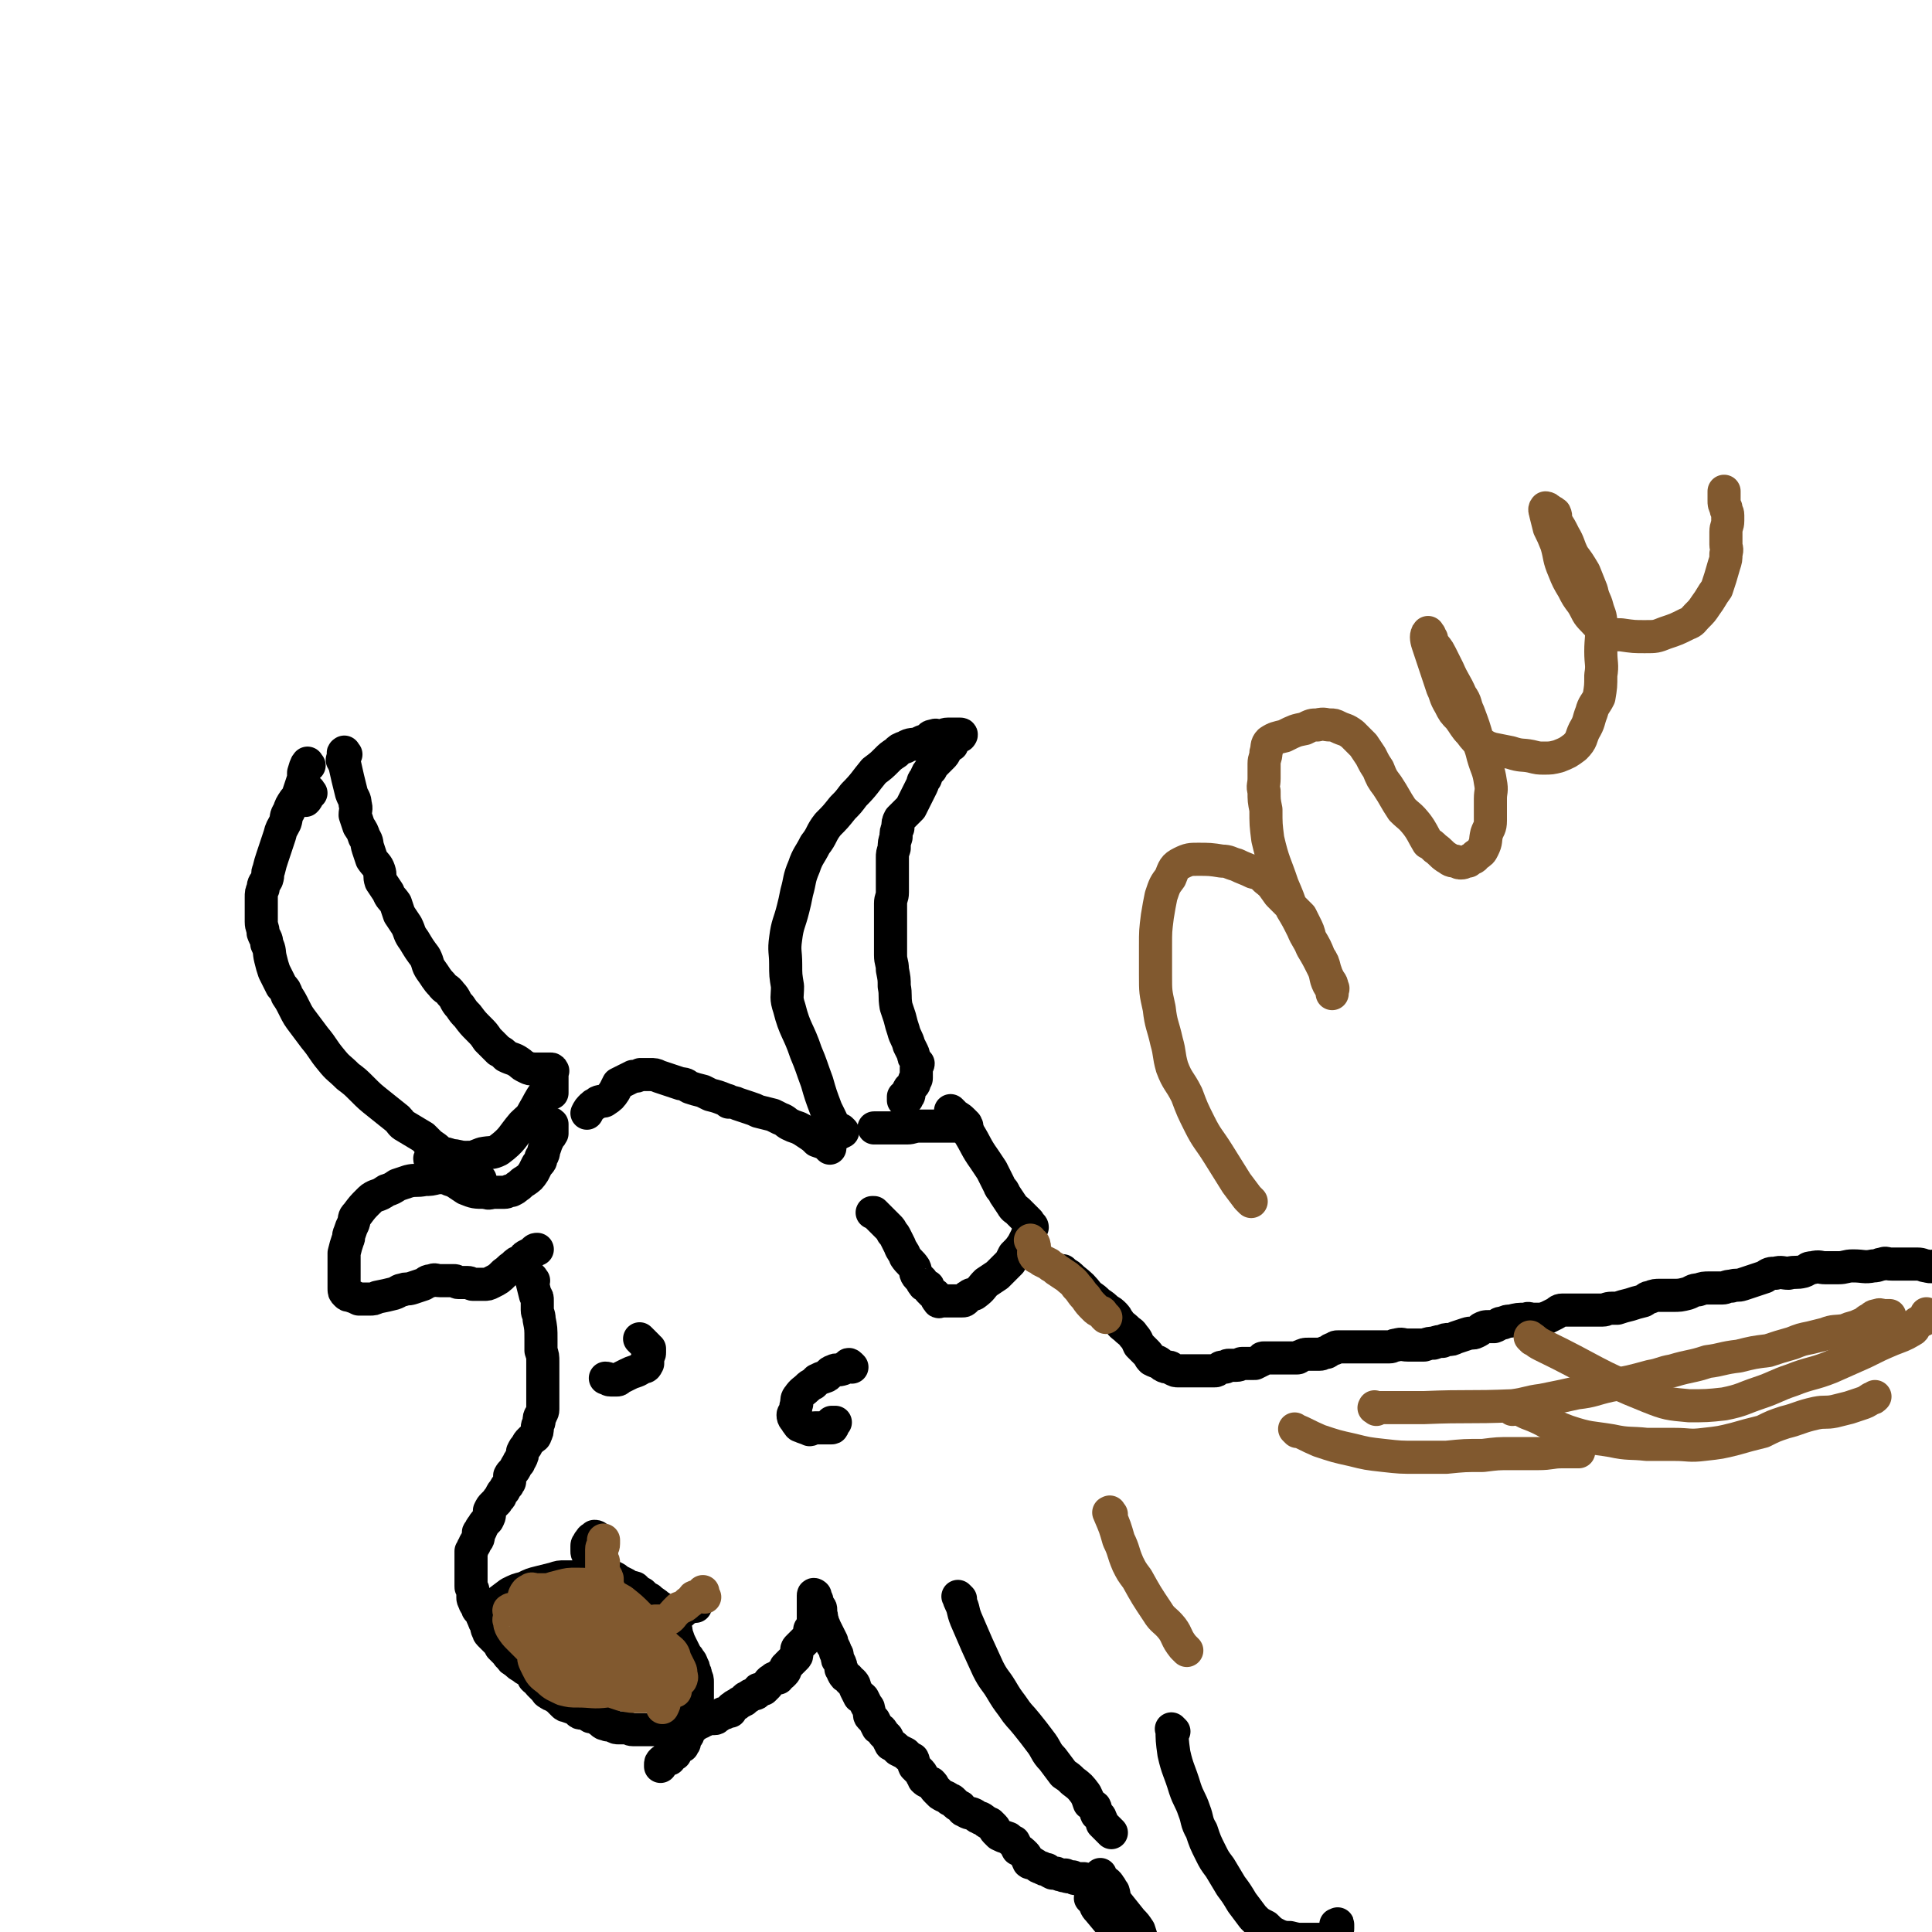 <svg viewBox='0 0 1050 1050' version='1.1' xmlns='http://www.w3.org/2000/svg' xmlns:xlink='http://www.w3.org/1999/xlink'><g fill='none' stroke='#000000' stroke-width='18' stroke-linecap='round' stroke-linejoin='round'><path d='M187,414c-1,-1 -1,-1 -1,-1 '/><path d='M168,416c-1,-1 -1,-2 -1,-1 -1,1 -1,2 -2,5 0,3 0,3 -1,6 -1,3 -1,3 -2,6 -1,2 -1,2 -2,3 -2,3 -2,3 -3,6 -2,3 -1,3 -2,6 -2,4 -2,3 -3,7 -1,3 -1,3 -2,6 -1,3 -1,3 -2,6 -1,3 -1,3 -2,7 -1,2 0,2 -1,5 -1,2 -2,2 -2,5 -1,2 -1,2 -1,5 0,2 0,2 0,5 0,4 0,4 0,8 0,3 1,3 1,6 1,3 2,3 2,6 2,4 1,4 2,8 1,4 1,4 2,7 2,4 2,4 4,8 2,2 2,2 3,5 2,3 2,3 4,7 2,4 2,4 5,8 3,4 3,4 6,8 5,6 4,6 9,12 4,5 4,4 9,9 4,3 4,3 8,7 4,4 4,4 9,8 5,4 5,4 10,8 2,2 2,3 4,4 5,3 5,3 10,6 1,1 1,1 3,3 2,2 3,2 5,4 1,1 1,1 2,2 2,2 2,2 5,4 '/><path d='M188,410c-1,-1 -1,-2 -1,-1 -1,0 0,1 0,2 0,2 0,2 0,3 2,9 2,9 4,17 1,3 2,3 2,6 1,3 0,3 0,6 1,3 1,3 2,6 2,3 2,3 3,6 2,3 1,3 2,6 1,3 1,3 2,6 2,3 3,3 4,6 1,3 0,3 1,6 2,3 2,3 4,6 1,3 2,3 4,6 1,3 1,3 2,6 2,3 2,3 4,6 2,4 1,4 4,8 3,5 3,5 6,9 2,4 1,4 3,7 3,4 3,5 6,8 2,3 3,2 5,5 3,3 2,4 5,7 2,3 2,3 4,5 3,4 3,4 6,7 3,3 3,3 5,6 3,3 3,3 6,6 2,1 2,1 4,3 4,2 4,1 8,4 1,1 1,1 3,2 2,1 2,1 5,1 1,0 1,0 2,0 1,0 1,0 2,0 1,0 1,0 2,0 1,0 1,0 2,0 1,0 1,0 1,1 1,0 0,0 0,1 0,0 0,1 0,1 0,1 0,1 0,2 0,1 0,1 0,1 0,1 0,1 0,2 0,1 0,1 0,2 0,1 0,1 0,2 0,1 0,1 0,1 '/><path d='M458,615c-1,-1 -1,-1 -1,-1 '/><path d='M456,616c-1,-1 -1,-1 -1,-1 -1,-1 -1,-1 -1,-1 -2,-5 -2,-5 -5,-11 -3,-8 -3,-8 -5,-15 -3,-8 -3,-9 -6,-16 -4,-12 -6,-12 -9,-24 -2,-6 -1,-6 -1,-12 -1,-6 -1,-6 -1,-12 0,-7 -1,-7 0,-14 1,-8 2,-8 4,-16 1,-4 1,-4 2,-9 2,-7 1,-7 4,-14 2,-6 3,-6 6,-12 4,-5 3,-6 7,-11 4,-4 4,-4 8,-9 3,-3 3,-3 6,-7 6,-6 6,-7 11,-13 4,-3 4,-3 7,-6 2,-2 2,-2 5,-4 2,-2 2,-2 5,-3 3,-2 4,-1 7,-2 2,-1 2,-1 5,-2 2,-1 1,-2 3,-2 2,-1 2,0 4,0 2,0 2,-1 4,-1 1,0 1,0 2,0 1,0 1,0 2,0 1,0 1,0 2,0 0,0 1,0 1,0 1,0 0,1 0,1 0,0 -1,0 -1,0 -2,1 -2,2 -3,3 -1,1 0,2 -1,2 -1,1 -1,0 -2,1 -1,1 -1,1 -1,2 -1,2 -1,2 -2,3 -2,2 -2,2 -3,3 -2,2 -2,2 -3,4 -2,2 -2,2 -3,5 -2,2 -1,2 -2,4 -1,2 -1,2 -2,4 -1,2 -1,2 -2,4 -1,2 -1,2 -2,4 -1,1 -1,1 -2,2 -2,2 -2,2 -4,4 -1,2 -1,2 -1,5 -1,2 -1,2 -1,5 -1,3 -1,3 -1,6 -1,3 -1,3 -1,5 0,4 0,4 0,7 0,3 0,3 0,6 0,3 0,3 0,6 0,3 -1,3 -1,6 0,3 0,4 0,7 0,3 0,3 0,6 0,3 0,3 0,5 0,5 0,5 0,10 0,4 1,4 1,8 1,5 1,5 1,9 1,5 0,5 1,11 1,3 1,3 2,6 1,4 1,4 2,7 1,4 2,4 3,8 1,2 1,2 2,4 1,2 0,2 1,3 1,2 1,2 2,3 0,1 -1,1 -1,2 0,1 0,1 0,2 0,1 0,1 0,2 0,1 0,1 0,2 0,0 0,0 0,0 0,1 -1,1 -1,1 0,1 0,1 0,1 0,1 0,1 -1,2 -1,2 -2,1 -2,2 -1,1 0,1 0,2 0,0 0,0 0,0 0,1 0,1 0,1 0,1 -1,0 -1,1 0,0 0,0 0,1 0,0 0,-1 -1,-1 0,0 -1,0 -1,0 0,0 0,1 0,2 0,0 0,0 0,0 '/><path d='M261,641c-1,-1 -1,-1 -1,-1 -2,-1 -3,0 -5,0 -4,0 -4,0 -9,0 -4,0 -4,0 -8,0 -4,1 -4,1 -7,1 -5,1 -5,0 -9,1 -3,1 -3,1 -6,2 -3,2 -3,2 -6,3 -3,2 -3,2 -6,3 -2,1 -2,1 -4,3 -3,3 -3,3 -6,7 -2,2 -1,2 -2,5 -1,2 -1,2 -2,5 -1,2 0,2 -1,4 -1,3 -1,3 -2,7 0,2 0,2 0,4 0,3 0,3 0,6 0,1 0,1 0,3 0,2 0,2 0,4 0,1 0,1 0,2 0,2 0,2 1,3 1,1 1,1 2,1 3,1 3,1 5,2 3,0 3,0 6,0 2,0 2,0 4,-1 5,-1 5,-1 9,-2 3,-1 3,-2 5,-2 2,-1 2,0 5,-1 3,-1 3,-1 6,-2 2,-1 2,-2 5,-2 1,-1 2,0 4,0 2,0 2,0 5,0 2,0 2,0 3,0 1,0 1,1 2,1 1,0 1,0 2,0 2,0 2,0 3,0 2,0 2,1 3,1 2,0 2,0 4,0 1,0 1,0 2,0 2,0 2,0 4,-1 4,-2 4,-2 7,-5 3,-2 2,-2 5,-4 2,-2 2,-2 5,-3 1,-2 1,-2 3,-3 2,-1 2,-1 3,-2 1,-1 1,-1 2,-1 '/><path d='M524,612c-1,-1 -2,-2 -1,-1 0,0 0,0 1,1 1,1 1,1 2,3 5,8 4,8 9,15 2,3 2,3 4,6 2,4 2,4 4,8 1,3 2,2 3,5 2,3 2,3 4,6 1,2 2,2 3,3 1,1 1,1 2,2 2,2 2,2 4,4 0,1 0,1 1,2 0,0 1,0 1,1 -1,2 -1,2 -1,3 -1,1 -2,1 -2,2 -1,2 -1,2 -2,4 -2,3 -2,3 -5,6 -1,2 -1,2 -2,4 -3,3 -3,3 -7,7 -3,2 -3,2 -6,4 -3,3 -2,3 -6,6 -1,1 -2,0 -3,1 -2,1 -1,1 -2,2 -1,1 -1,1 -2,1 -1,0 -1,0 -2,0 -1,0 -1,0 -2,0 -1,0 -1,0 -2,0 -1,0 -1,0 -2,0 -1,0 -1,0 -2,0 -1,0 -1,0 -1,0 -1,0 -2,1 -2,0 -1,-1 -1,-1 -1,-2 -1,-2 -1,-1 -2,-2 -1,-1 -1,-1 -2,-2 -1,-1 0,-2 -1,-2 -1,-1 -2,0 -2,-1 -1,-1 -1,-1 -1,-2 -1,-1 -1,-1 -2,-2 -2,-2 -1,-3 -2,-5 -2,-3 -3,-3 -5,-6 -1,-3 -2,-3 -3,-6 -1,-2 -1,-2 -2,-4 -1,-2 -1,-2 -2,-3 -1,-2 -1,-2 -2,-3 -1,-1 -1,-1 -2,-2 -1,-1 -1,-1 -2,-2 -1,-1 -1,-1 -2,-2 -1,-1 -1,-1 -2,-2 -1,0 -1,0 -1,0 '/><path d='M451,624c-1,-1 -1,-1 -1,-1 -1,-1 -1,-1 -1,-1 -2,-1 -2,-1 -5,-2 -2,-2 -2,-2 -5,-4 -3,-2 -3,-2 -5,-3 -3,-1 -3,-1 -5,-2 -2,-1 -2,-2 -5,-3 -2,-1 -2,-1 -4,-2 -4,-1 -4,-1 -8,-2 -2,-1 -2,-1 -5,-2 -3,-1 -3,-1 -6,-2 -2,-1 -3,-1 -5,-1 -1,-1 0,-1 -1,-1 -5,-2 -5,-2 -9,-3 -2,-1 -2,-1 -4,-2 -4,-1 -4,-1 -7,-2 -2,-1 -2,-2 -5,-2 -3,-1 -3,-1 -6,-2 -3,-1 -3,-1 -6,-2 -2,-1 -2,-1 -5,-1 -3,0 -3,0 -5,0 -2,1 -2,1 -4,1 -2,1 -2,1 -4,2 -2,1 -2,1 -4,2 -1,2 -1,2 -2,4 -2,3 -2,3 -5,5 -1,1 -2,0 -4,1 -1,1 -2,1 -3,2 -2,2 -2,2 -3,4 '/><path d='M290,696c-1,-1 -1,-2 -1,-1 -1,0 0,0 0,1 1,4 1,4 2,8 1,1 1,1 1,3 0,2 0,2 0,5 0,2 1,2 1,5 1,5 1,5 1,11 0,3 0,3 0,6 1,3 1,3 1,6 0,4 0,4 0,7 0,3 0,3 0,7 0,1 0,1 0,3 0,4 0,4 0,7 0,1 0,1 0,2 0,2 -1,2 -1,3 -1,1 -1,2 -1,3 0,2 -1,2 -1,4 0,2 0,2 -1,4 0,1 -1,1 -2,2 0,0 0,0 -1,1 -1,1 -1,1 -2,3 -1,1 -1,1 -2,3 0,2 0,2 -1,4 -1,1 -1,1 -1,2 -1,1 -1,1 -2,3 -1,2 -2,2 -3,4 0,1 0,2 0,3 0,1 -1,1 -1,2 -1,1 -1,1 -2,3 -1,1 -1,1 -2,3 0,1 -1,1 -2,3 -1,1 -1,1 -2,2 -1,1 -1,1 -2,3 0,0 0,1 0,2 0,1 0,1 -1,3 -1,1 -1,1 -1,1 -1,1 -1,1 -2,3 -1,0 0,1 -1,2 0,1 -1,0 -1,1 0,1 0,2 0,2 0,2 -1,2 -2,4 0,1 0,0 -1,2 0,0 0,1 -1,2 0,1 0,0 0,1 0,2 0,2 0,4 0,1 0,1 0,3 0,1 0,1 0,1 0,1 0,1 0,2 0,1 0,1 0,2 0,2 0,2 0,3 0,2 0,2 0,3 0,1 0,1 1,2 0,2 0,2 0,4 0,1 0,1 1,3 0,1 1,1 1,2 1,1 0,1 1,2 1,1 1,1 2,2 0,1 0,2 1,3 0,1 0,1 1,2 1,2 0,2 1,4 1,1 0,1 1,2 1,1 1,1 2,2 1,1 1,1 2,2 1,1 1,1 2,3 0,0 0,0 1,1 1,1 1,1 2,2 1,1 1,2 2,2 1,2 1,2 3,3 2,2 2,2 4,3 2,2 2,1 3,2 2,1 2,1 2,2 1,1 1,1 1,2 1,1 1,1 2,1 1,1 0,1 1,2 1,1 1,1 1,1 1,1 1,1 2,2 1,1 1,2 2,2 1,1 1,1 2,1 1,1 1,1 2,1 1,1 1,1 2,2 1,1 1,1 2,2 1,1 1,1 2,1 2,1 2,1 4,1 1,1 1,1 2,2 1,1 1,1 2,1 1,0 1,0 2,0 2,1 1,1 3,2 1,0 1,0 2,0 1,1 1,1 3,2 2,2 2,2 4,2 0,1 1,0 1,0 1,0 1,1 2,1 2,1 2,1 3,1 2,0 2,0 4,0 2,0 2,1 4,1 2,0 2,0 3,0 1,0 1,0 2,0 2,0 2,0 3,0 1,0 1,0 3,0 1,0 1,0 2,0 2,0 2,0 3,0 1,0 2,0 2,0 2,0 1,-1 2,-1 1,-1 1,0 2,0 1,0 1,0 2,0 1,0 1,-1 3,-1 0,0 0,0 1,0 1,0 1,-1 2,-1 1,-1 1,0 2,0 1,0 1,0 2,0 2,0 2,-1 3,-1 1,-1 1,-1 2,-1 0,-1 0,-1 1,-1 1,0 1,0 2,0 1,0 2,0 2,0 2,0 1,-1 2,-1 2,-1 2,-2 4,-2 1,-1 2,-1 3,-1 1,-1 0,-2 1,-2 2,-2 2,-1 3,-2 1,-1 2,-1 3,-2 1,0 0,0 1,-1 1,-1 1,0 2,-1 1,-1 1,-1 2,-1 1,-1 2,0 2,-1 1,0 1,-1 1,-1 0,-1 0,-1 1,-1 1,0 1,0 2,0 0,0 0,0 0,0 1,-1 1,-1 2,-2 1,-1 1,-2 1,-2 1,-1 1,-1 2,-1 1,-1 0,-1 1,-1 1,-1 1,0 2,0 1,-1 0,-1 1,-2 0,0 0,0 1,0 1,-1 1,-1 1,-1 1,-1 1,-2 1,-3 0,0 1,0 1,-1 1,-1 1,-1 2,-2 1,-1 1,-1 2,-2 1,-1 1,-1 1,-2 0,-1 0,-1 0,-2 0,-1 0,-1 1,-2 1,-1 1,-1 1,-1 1,-1 1,-1 2,-2 1,-1 1,-1 2,-2 1,-1 1,-1 1,-2 0,-1 0,-1 0,-2 0,-1 1,-1 1,-2 1,-1 1,-1 1,-2 0,-1 0,-1 0,-2 0,-1 0,-1 0,-2 0,-1 0,-1 0,-2 0,-1 0,-1 0,-2 0,-1 0,-1 0,-1 0,-1 0,-1 0,-1 0,-1 0,-1 0,-1 0,-1 0,-1 0,-1 0,-1 0,-1 0,-1 0,-1 0,-1 0,-1 0,-1 0,-1 0,-1 0,-1 1,0 1,0 0,0 0,1 0,1 0,1 1,1 1,2 0,1 0,1 0,2 0,0 1,0 1,1 1,1 1,1 1,2 0,1 0,1 0,2 1,2 0,2 1,4 0,2 1,2 1,3 1,2 1,2 2,4 1,2 1,2 2,4 0,2 0,2 1,3 1,2 1,2 1,3 1,1 1,1 1,2 0,2 0,2 1,3 1,2 1,2 1,4 1,1 1,1 1,2 1,2 1,2 3,3 1,2 1,1 2,2 2,2 1,2 2,4 1,2 1,2 2,4 1,0 1,0 2,1 1,2 1,2 2,4 1,1 1,1 1,2 1,2 0,3 1,4 1,1 1,1 2,2 1,2 1,2 2,4 2,1 2,1 3,3 1,1 1,1 2,2 1,2 1,2 2,4 2,1 2,1 4,3 2,1 2,1 4,2 2,2 2,2 4,3 1,2 0,2 1,4 1,1 1,1 2,2 2,2 2,2 2,3 1,1 1,2 1,2 2,2 2,1 4,2 2,2 1,2 3,4 1,1 1,1 2,2 3,2 3,1 5,3 1,0 1,0 2,1 2,2 2,2 4,3 1,1 1,2 2,2 3,2 3,1 5,2 2,1 2,2 4,2 0,1 0,0 0,0 2,1 2,2 3,2 1,1 1,1 2,1 1,1 1,1 2,2 1,1 0,1 1,2 1,1 1,1 2,2 2,1 2,1 5,2 1,1 1,1 3,2 1,2 1,2 2,4 2,1 2,1 4,3 1,1 1,2 2,4 1,1 2,0 3,1 2,1 2,2 4,2 1,1 1,1 3,1 1,1 1,1 3,2 1,0 1,0 2,0 2,1 2,1 4,1 0,1 0,0 1,0 1,1 1,1 2,1 1,0 1,0 2,0 1,1 1,1 2,1 1,0 2,0 2,0 1,0 1,0 2,0 1,1 1,1 2,1 0,0 0,0 0,0 '/><path d='M579,692c-1,-1 -2,-2 -1,-1 0,0 0,0 1,1 2,1 2,1 4,3 5,4 5,4 9,9 3,2 3,2 5,4 3,2 3,2 5,4 2,1 2,1 4,3 1,1 1,2 2,3 2,3 2,2 5,5 1,1 2,1 3,3 2,2 2,3 3,5 1,1 1,1 2,2 1,1 1,1 2,2 2,2 1,2 3,4 2,1 2,1 3,1 2,1 2,2 3,2 1,1 2,1 3,1 1,0 1,0 2,1 2,1 2,1 3,1 1,0 1,0 2,0 1,0 1,0 2,0 1,0 1,0 2,0 2,0 2,0 4,0 1,0 1,0 2,0 2,0 2,0 3,0 1,0 1,0 2,0 2,0 2,0 3,0 1,0 1,0 2,-1 1,0 1,-1 2,-1 1,0 1,0 2,0 1,-1 1,-1 2,-1 1,0 1,0 2,0 1,0 1,0 2,0 2,0 2,-1 3,-1 1,0 1,0 2,0 1,0 1,0 2,0 2,0 2,0 3,0 2,-1 2,-1 4,-2 0,-1 0,-1 1,-1 1,0 1,0 2,0 2,0 2,0 3,0 1,0 1,0 2,0 1,0 1,0 2,0 1,0 1,0 2,0 1,0 1,0 3,0 1,0 1,0 1,0 2,0 2,0 3,0 1,0 1,-1 2,-1 2,-1 2,-1 4,-1 2,0 2,0 4,0 1,0 1,0 2,0 2,0 2,-1 4,-1 2,-1 2,-2 4,-2 1,-1 1,-1 2,-1 1,0 1,0 2,0 2,0 2,0 3,0 2,0 2,0 4,0 2,0 2,0 4,0 1,0 1,0 2,0 2,0 2,0 3,0 3,0 3,0 5,0 2,0 2,0 5,0 2,0 2,-1 4,-1 3,-1 3,0 6,0 3,0 3,0 6,0 2,0 2,0 3,0 3,-1 3,-1 5,-1 3,-1 3,-1 5,-1 1,-1 2,-1 3,-1 2,0 2,0 4,-1 3,-1 3,-1 6,-2 3,-1 3,0 5,-1 2,-1 2,-1 3,-2 2,-1 2,-1 4,-1 1,0 1,0 3,0 3,-1 2,-2 5,-2 2,-1 2,-1 4,-1 4,-1 4,-1 8,-1 2,-1 2,0 4,0 1,0 1,0 3,0 2,0 2,0 5,-1 2,-1 2,-1 4,-2 2,-1 2,-2 4,-2 2,0 2,0 4,0 2,0 2,0 4,0 3,0 3,0 6,0 2,0 2,0 4,0 2,0 2,0 4,0 2,0 2,-1 5,-1 1,0 1,0 3,0 3,-1 3,-1 7,-2 3,-1 3,-1 7,-2 2,-1 2,-2 4,-2 2,-1 3,-1 5,-1 3,0 3,0 7,0 4,0 4,0 8,-1 3,-1 3,-2 6,-2 3,-1 3,-1 6,-1 3,0 3,0 7,0 2,0 2,-1 5,-1 3,-1 3,0 6,-1 3,-1 3,-1 6,-2 3,-1 3,-1 6,-2 3,-2 3,-2 6,-2 3,-1 4,0 7,0 4,-1 4,0 8,-1 3,-1 2,-2 5,-2 4,-1 4,0 7,0 4,0 4,0 7,0 4,0 4,-1 8,-1 6,0 6,1 11,0 3,0 3,-1 5,-1 2,-1 2,0 5,0 3,0 3,0 7,0 4,0 4,0 7,0 3,0 3,1 5,1 3,1 3,0 5,0 3,0 3,1 5,1 3,0 3,0 6,1 2,0 3,0 3,1 '/><path d='M349,729c-1,-1 -2,-2 -1,-1 0,0 1,1 2,2 1,1 1,1 2,2 0,1 1,1 1,1 0,1 0,1 0,2 0,1 0,1 -1,2 0,1 0,1 0,2 0,1 0,2 0,2 -1,2 -1,2 -3,2 -1,1 -1,1 -3,2 -3,1 -3,1 -5,2 -2,1 -2,1 -4,2 -1,1 -1,1 -2,1 -2,0 -2,0 -3,0 -2,0 -1,-1 -3,-1 0,0 0,0 0,0 '/><path d='M463,743c-1,-1 -1,-1 -1,-1 -1,-1 -1,0 -1,0 -2,1 -1,1 -3,2 -3,1 -3,0 -5,1 -3,1 -2,2 -4,3 -3,1 -3,1 -5,2 -1,1 -1,1 -2,2 -2,1 -2,1 -3,2 -2,2 -3,2 -5,5 -1,1 -1,2 -1,4 -1,2 0,2 -1,4 0,1 -1,1 -1,2 0,2 1,2 2,4 1,1 1,2 2,2 2,1 3,1 5,2 1,0 1,-1 3,-1 0,0 0,0 0,0 1,0 1,0 2,0 1,0 1,0 2,0 1,0 1,0 1,0 1,0 1,0 2,0 1,0 2,0 2,0 1,0 0,-1 0,-1 0,-1 0,-2 0,-2 1,0 1,0 2,0 0,0 0,0 0,0 '/><path d='M322,846c-1,-1 -1,-1 -1,-1 -1,-1 -1,0 -1,0 -1,-1 -1,-1 -1,-2 0,-1 0,-1 0,-3 0,-1 1,-1 1,-2 1,-1 1,-2 2,-2 1,-1 1,-1 1,-1 1,0 1,0 2,1 0,0 0,0 0,0 '/><path d='M378,873c-1,-1 -1,-1 -1,-1 -1,-1 -1,0 -1,0 -2,2 -2,2 -4,3 -2,2 -2,2 -4,3 -1,0 -1,0 -1,0 -1,0 -1,0 -1,0 -1,0 -1,0 -1,0 0,0 0,0 -1,0 '/><path d='M263,877c-1,-1 -2,-1 -1,-1 0,-1 1,-1 3,-1 2,-2 2,-2 4,-3 4,-3 4,-3 8,-6 4,-2 4,-2 8,-3 4,-2 4,-2 8,-3 4,-1 4,-1 8,-2 3,-1 3,-1 6,-1 2,0 2,0 5,0 4,0 4,-1 8,-1 3,0 3,0 6,0 3,0 3,0 7,1 2,1 2,1 3,2 2,1 2,1 4,2 2,2 2,1 5,2 2,2 2,2 4,3 2,2 2,2 4,3 2,2 3,2 5,4 2,1 2,1 3,3 1,1 1,1 2,2 1,2 1,2 2,4 1,1 1,1 2,3 1,2 0,2 1,4 1,3 1,3 2,5 1,2 1,2 2,4 1,2 1,2 2,3 1,2 2,2 2,4 1,1 1,1 1,3 1,1 1,1 1,3 1,1 1,2 1,3 0,2 0,2 0,3 0,3 0,3 0,5 0,1 0,1 0,1 -1,2 -1,2 -1,4 -1,2 0,2 -1,4 0,1 -1,1 -1,2 0,1 0,1 0,3 0,0 0,0 0,1 0,1 0,2 0,2 0,1 -1,1 -1,1 -1,1 -1,1 -1,2 0,1 0,1 -1,2 0,1 -1,0 -1,1 -1,1 0,1 0,2 0,1 -1,1 -1,2 -1,0 -1,0 -2,0 -1,0 -2,0 -2,0 -1,1 0,1 0,2 0,1 0,2 0,2 0,1 -1,0 -1,0 -1,0 -1,0 -1,0 -1,0 -1,0 -1,0 -1,0 0,0 0,1 0,1 0,1 0,2 0,0 0,0 0,0 0,0 0,0 -1,0 0,0 -1,0 -1,0 -1,0 0,1 -1,1 0,0 -1,0 -1,0 -1,1 -1,1 -1,2 0,1 0,1 0,1 '/><path d='M594,1033c-1,-1 -2,-2 -1,-1 0,0 0,0 1,1 2,3 1,3 3,5 5,6 5,6 10,12 1,2 1,2 2,4 1,2 1,2 2,4 1,2 1,2 2,4 1,2 1,2 2,4 1,1 1,1 2,1 0,1 0,2 0,2 1,0 1,-1 2,-2 1,-1 2,-1 2,-2 1,-1 0,-2 0,-3 0,-3 0,-3 0,-6 -1,-4 -1,-4 -2,-7 -2,-3 -2,-3 -4,-5 -4,-5 -4,-5 -8,-10 -2,-3 -1,-3 -2,-6 -1,-1 -1,-2 -2,-3 -1,-2 -2,-2 -3,-3 -1,-1 -2,-1 -2,-2 0,-1 0,-2 0,-1 0,0 0,0 0,1 1,3 1,3 2,6 1,2 2,2 3,4 2,5 2,5 4,10 2,3 2,3 3,5 1,3 1,3 3,6 1,3 1,3 2,6 1,1 1,1 1,2 1,1 0,2 1,2 1,2 1,2 2,2 1,1 1,1 1,1 1,0 1,1 1,1 1,1 1,1 1,1 '/><path d='M297,595c-1,-1 -1,-2 -1,-1 -3,4 -3,5 -6,10 -2,4 -3,4 -6,7 -6,7 -5,8 -13,14 -4,2 -4,1 -9,2 -5,2 -5,2 -9,2 -4,0 -4,-1 -8,-1 -2,-1 -2,-1 -5,-1 -1,0 -2,0 -3,0 -2,0 -2,0 -2,0 -1,1 -1,1 -1,2 -1,1 0,1 0,2 2,2 2,2 3,3 3,3 3,4 6,6 2,2 2,1 4,2 3,2 3,2 6,4 5,2 5,2 11,2 2,1 2,0 5,0 2,0 2,0 5,0 2,0 2,-1 4,-1 2,-1 2,-1 3,-2 2,-1 2,-2 4,-3 3,-2 3,-2 5,-5 1,-2 1,-2 2,-4 2,-2 2,-2 2,-4 2,-2 1,-3 2,-5 1,-3 1,-3 2,-5 1,-2 1,-1 2,-3 0,-1 0,-1 0,-2 0,-1 0,-1 0,-2 0,-1 0,-1 0,-1 -1,-1 -1,0 -2,0 '/><path d='M169,431c-1,-1 -1,-2 -1,-1 -1,0 -1,1 -1,2 0,2 0,2 -1,3 '/><path d='M518,605c-1,-1 -2,-2 -1,-1 0,0 0,1 2,2 1,1 2,1 4,3 1,1 1,1 2,2 0,1 1,1 0,1 -1,0 -1,0 -3,0 -2,0 -2,0 -4,0 -3,0 -3,0 -5,0 -4,0 -4,0 -7,0 -3,0 -3,0 -6,0 -4,0 -4,1 -7,1 -3,0 -3,0 -5,0 -2,0 -2,0 -4,0 -2,0 -2,0 -5,0 -1,0 -1,0 -2,0 -1,0 -1,0 -2,0 '/><path d='M522,869c-1,-1 -2,-2 -1,-1 0,0 0,1 1,3 2,4 1,4 3,9 6,14 6,14 12,27 3,6 4,6 7,11 3,5 3,5 6,9 4,6 4,5 8,10 4,5 4,5 7,9 4,5 3,6 7,10 3,4 3,4 6,8 3,2 3,2 5,4 4,3 4,3 7,7 1,2 1,2 2,5 1,1 2,1 3,2 1,2 0,2 1,4 1,1 2,1 2,2 1,2 1,2 1,3 1,1 1,1 2,2 0,0 0,0 0,0 1,1 1,1 1,1 1,1 1,1 2,2 '/><path d='M638,941c-1,-1 -2,-2 -1,-1 0,5 0,6 1,13 2,9 3,9 6,19 2,6 3,6 5,12 2,5 1,6 4,11 2,6 2,6 5,12 2,4 2,4 5,8 3,5 3,5 6,10 3,4 3,4 6,9 3,4 3,4 6,8 3,3 3,3 7,5 3,3 3,3 7,5 3,1 3,1 6,1 4,1 4,1 7,1 2,0 2,0 4,0 2,0 2,0 4,0 0,0 0,0 1,0 2,0 2,0 3,0 2,-1 2,-1 4,-2 1,-1 1,-1 2,-2 1,-1 1,-1 1,-2 0,0 0,0 0,0 0,-1 0,-1 0,-1 0,-1 0,-1 0,-1 0,-1 0,0 -1,0 '/></g>
<g fill='none' stroke='#81592F' stroke-width='18' stroke-linecap='round' stroke-linejoin='round'><path d='M604,823c-1,-1 -1,-2 -1,-1 -1,0 0,0 0,1 3,7 3,7 5,14 3,6 2,6 5,13 2,4 2,4 5,8 5,9 5,9 11,18 3,5 4,4 8,9 3,4 2,5 6,10 1,1 1,1 2,2 '/><path d='M601,716c-1,-1 -1,-1 -1,-1 -1,-1 -1,-2 -2,-2 -2,-1 -2,-1 -3,-2 -3,-3 -3,-3 -5,-6 -3,-3 -2,-3 -5,-6 -2,-3 -3,-3 -5,-5 -3,-2 -3,-2 -6,-4 -2,-2 -2,-1 -4,-3 -2,-1 -2,-1 -4,-2 -2,-2 -3,-1 -4,-3 -1,-2 1,-3 0,-5 0,-2 -1,-1 -2,-3 0,0 0,0 0,0 '/><path d='M705,778c-1,-1 -2,-2 -1,-1 5,2 6,3 13,6 9,3 9,3 18,5 8,2 8,2 17,3 9,1 9,1 18,1 8,0 8,0 16,0 10,-1 10,-1 20,-1 8,-1 8,-1 15,-1 8,0 8,0 15,0 7,0 7,-1 13,-1 4,0 6,0 9,0 '/><path d='M822,766c-1,-1 -2,-1 -1,-1 0,-1 0,0 1,0 4,1 4,1 8,3 11,4 11,6 22,10 12,4 12,3 24,5 9,2 10,1 19,2 7,0 7,0 15,0 8,0 8,1 16,0 9,-1 9,-1 17,-3 7,-2 7,-2 15,-4 6,-3 6,-3 12,-5 8,-2 8,-3 17,-5 5,-1 5,0 10,-1 4,-1 4,-1 8,-2 3,-1 3,-1 6,-2 3,-1 3,-1 6,-3 1,0 1,0 2,-1 '/><path d='M833,728c-1,-1 -2,-2 -1,-1 2,1 2,2 6,4 29,14 28,16 58,28 10,4 11,4 22,5 9,0 10,0 19,-1 10,-2 10,-3 19,-6 9,-3 9,-4 18,-7 10,-4 11,-3 21,-7 9,-4 9,-4 18,-8 8,-4 8,-4 15,-7 5,-2 6,-2 11,-5 2,-1 1,-2 3,-4 3,-2 4,-1 6,-4 0,0 -1,0 -1,-1 '/><path d='M748,766c-1,-1 -2,-1 -1,-1 0,-1 0,0 1,0 4,0 4,0 8,0 9,0 9,0 18,0 24,-1 24,0 48,-1 8,-1 8,-2 16,-3 10,-2 10,-2 19,-4 9,-1 9,-2 18,-4 11,-2 11,-2 22,-5 6,-1 6,-2 12,-3 10,-3 10,-2 19,-5 8,-1 8,-2 17,-3 8,-2 8,-2 16,-3 6,-2 6,-2 13,-4 5,-2 5,-2 10,-3 4,-1 4,-1 8,-2 5,-2 5,-1 11,-2 4,-2 4,-1 8,-3 3,-1 3,-2 5,-3 2,-1 2,-2 4,-2 2,-1 2,0 4,0 1,0 1,0 3,0 0,0 0,0 0,0 '/><path d='M302,887c-1,-1 -2,-1 -1,-1 1,-3 2,-3 5,-4 2,-2 2,-2 5,-2 6,-1 6,-1 12,0 6,1 7,0 13,2 4,2 4,3 7,5 4,2 4,1 7,4 2,1 2,2 4,4 1,1 1,1 3,3 3,3 3,2 5,5 1,2 1,3 2,5 1,3 2,2 2,5 1,0 0,1 0,1 0,1 1,1 0,2 -2,2 -2,2 -4,3 -3,2 -3,2 -6,2 -4,1 -4,1 -8,1 -5,0 -5,0 -10,-1 -3,-1 -3,-1 -6,-2 -4,-2 -3,-2 -7,-4 -2,-2 -2,-2 -5,-5 -3,-3 -4,-3 -6,-6 -2,-3 -2,-3 -2,-6 -1,-3 0,-3 0,-5 0,-3 0,-3 1,-5 2,-2 2,-2 4,-4 2,-2 2,-3 4,-3 3,-1 3,1 7,1 4,1 4,1 8,3 4,2 4,2 9,5 4,2 3,2 7,5 3,1 3,1 5,3 2,1 3,1 4,2 2,2 2,2 2,4 1,0 0,1 0,1 0,1 0,1 0,2 0,1 -1,1 -1,2 -2,2 -1,2 -3,3 -3,2 -3,2 -7,3 -5,1 -6,0 -11,1 -6,1 -5,2 -11,3 -8,1 -8,0 -16,0 -4,0 -4,0 -8,-1 -4,-2 -5,-2 -8,-5 -4,-3 -4,-3 -6,-7 -2,-4 -2,-4 -2,-7 -1,-5 -1,-5 -1,-9 0,-3 0,-3 0,-6 0,-4 0,-4 1,-8 1,-4 0,-5 2,-8 2,-3 3,-2 6,-4 3,-1 3,-1 7,-2 4,-1 4,-1 8,-1 6,0 6,0 11,2 7,3 7,3 14,7 5,4 5,4 9,8 5,5 4,5 8,10 3,3 3,3 6,6 3,3 4,3 5,5 1,2 0,2 1,3 1,2 1,2 2,4 1,2 1,2 1,3 0,2 1,2 0,4 -1,1 -1,1 -2,1 -2,1 -1,2 -3,2 -2,1 -2,0 -5,0 -4,1 -4,1 -8,1 -6,-1 -6,-2 -13,-4 -6,-2 -6,-2 -13,-4 -7,-2 -7,-1 -14,-4 -5,-2 -5,-2 -10,-5 -5,-3 -5,-3 -8,-7 -3,-4 -3,-4 -5,-8 -2,-3 -2,-3 -3,-6 -1,-3 -1,-3 -1,-6 0,-3 -1,-3 0,-6 1,-2 1,-2 3,-3 1,-1 2,0 3,0 5,0 5,0 9,0 7,0 7,-1 13,0 6,1 6,1 11,4 5,2 5,2 9,5 4,2 4,2 7,4 5,3 5,3 10,7 3,3 2,4 5,8 2,2 3,1 5,4 1,1 0,1 1,2 1,1 1,1 2,2 0,0 -1,0 -2,0 -2,1 -2,1 -5,2 -2,1 -2,0 -4,1 -3,0 -3,1 -6,1 -5,0 -5,0 -9,0 -5,0 -5,0 -10,-1 -3,-1 -3,-1 -7,-2 -4,-1 -4,-1 -8,-2 -3,-1 -3,-1 -6,-2 -1,-1 -1,-2 -1,-4 -1,-2 -1,-2 -1,-5 0,-3 0,-3 1,-6 1,-2 1,-2 2,-4 2,-1 2,-2 3,-2 4,-1 5,-1 8,0 5,2 5,3 10,6 3,2 3,3 6,5 6,5 6,5 12,10 4,2 4,2 7,5 3,2 4,1 6,4 1,1 1,1 1,2 1,2 2,1 2,2 1,2 1,2 1,3 0,1 0,2 0,2 -1,0 -2,0 -3,0 -1,0 -1,0 -3,0 -2,0 -2,0 -5,0 -6,0 -6,0 -11,0 -7,-1 -7,-1 -13,-2 -6,-2 -6,-2 -12,-4 -5,-2 -5,-1 -11,-4 -5,-2 -5,-2 -10,-5 -4,-2 -4,-2 -7,-4 -3,-3 -3,-3 -6,-6 -2,-2 -2,-2 -4,-5 -1,-2 -1,-2 -1,-4 -1,-1 0,-1 0,-2 0,-1 0,-1 0,-2 0,-1 -1,-2 0,-2 1,-1 1,0 2,0 5,1 5,0 9,1 4,2 4,3 8,5 5,3 5,2 10,5 4,2 5,2 8,4 5,3 5,4 10,7 4,3 4,3 7,5 5,3 5,3 9,6 4,2 4,1 7,4 3,2 3,2 6,4 1,1 1,1 3,2 1,1 2,1 2,2 1,1 0,1 0,2 1,2 2,2 2,3 1,1 0,1 0,2 0,0 0,1 0,1 1,-2 1,-2 1,-3 0,-1 -1,-1 -1,-2 -2,-2 -2,-2 -2,-4 -1,-2 -1,-2 -1,-4 0,-1 0,-1 0,-2 0,-1 0,-1 0,-2 0,-1 0,-1 0,-2 0,0 1,0 1,0 2,1 3,1 4,2 1,1 2,1 2,2 0,1 0,2 0,2 1,1 1,1 2,2 1,0 1,0 1,0 0,1 0,1 0,2 0,0 0,0 0,0 '/><path d='M383,868c-1,-1 -1,-1 -1,-1 -1,-1 0,-1 0,-1 0,-1 0,-1 0,-1 0,0 0,1 -1,1 -2,2 -2,1 -4,2 -1,1 -1,2 -3,3 -2,2 -2,2 -5,3 -1,1 -1,1 -2,2 -2,2 -2,3 -4,4 -2,1 -2,1 -3,1 -1,0 -1,0 -2,0 -1,0 -1,0 -1,0 -1,0 -1,0 -1,0 0,0 0,1 -1,1 0,0 0,0 -1,0 -1,0 -1,0 -1,0 -1,0 -1,0 -2,0 0,0 0,0 -1,0 -2,0 -2,0 -4,0 -2,0 -2,1 -3,0 -2,-1 -1,-3 -2,-5 -1,-1 -3,0 -3,-1 -1,-1 0,-2 -1,-4 -2,-3 -3,-2 -5,-5 -1,-3 -1,-3 -2,-6 0,-2 0,-2 0,-3 -1,-3 -2,-2 -2,-5 -1,-2 0,-2 0,-4 0,-1 -1,-1 -1,-2 0,-1 0,-1 0,-1 0,-2 0,-2 0,-3 0,-2 1,-2 1,-4 0,0 0,0 0,-1 0,-1 0,-1 0,-1 0,0 0,1 0,2 0,2 -1,1 -1,3 0,2 0,2 0,5 0,2 0,2 0,4 0,4 0,4 0,8 1,3 1,3 3,6 1,2 1,2 2,5 2,2 2,2 4,4 0,1 0,1 1,1 '/><path d='M680,653c-1,-1 -1,-1 -1,-1 -1,-1 -1,-1 -1,-1 -3,-4 -3,-4 -6,-8 -5,-8 -5,-8 -10,-16 -5,-8 -6,-8 -10,-16 -4,-8 -4,-8 -7,-16 -4,-8 -5,-7 -8,-15 -2,-7 -1,-7 -3,-14 -2,-9 -3,-9 -4,-18 -2,-9 -2,-9 -2,-18 0,-8 0,-8 0,-16 0,-8 0,-8 1,-16 1,-6 1,-6 2,-11 2,-6 2,-6 5,-10 2,-5 2,-6 6,-8 4,-2 5,-2 9,-2 6,0 7,0 13,1 4,0 4,1 8,2 4,2 5,2 9,4 4,1 4,1 7,4 4,3 4,4 7,8 4,4 4,4 8,8 2,2 2,2 4,4 1,2 1,2 2,4 2,4 2,4 3,8 3,5 3,5 5,10 2,3 2,3 3,7 1,3 1,3 2,5 1,2 2,2 2,5 1,0 0,1 0,1 0,1 0,2 0,2 0,-1 0,-1 0,-2 -1,-2 -1,-1 -2,-3 -2,-4 -1,-5 -3,-9 -3,-6 -3,-6 -6,-11 -2,-5 -3,-5 -5,-10 -3,-6 -3,-6 -6,-11 -2,-6 -2,-6 -5,-13 -4,-12 -5,-12 -8,-25 -1,-8 -1,-8 -1,-16 -1,-5 -1,-5 -1,-10 -1,-3 0,-3 0,-7 0,-4 0,-4 0,-8 0,-3 1,-3 1,-6 1,-3 0,-4 2,-6 3,-2 4,-2 8,-3 6,-3 6,-3 11,-4 4,-2 4,-2 7,-2 4,-1 4,0 7,0 2,0 2,0 4,1 4,2 4,1 8,4 3,3 3,3 6,6 2,3 2,3 4,6 2,4 2,4 4,7 2,5 2,5 5,9 4,6 4,7 8,13 4,4 4,3 8,8 3,4 3,5 6,10 2,1 2,1 4,3 3,2 3,3 6,5 2,1 2,2 5,2 2,1 2,1 3,1 2,0 2,-1 4,-1 2,-2 3,-1 4,-3 3,-2 3,-2 4,-4 2,-4 1,-4 2,-8 1,-3 2,-3 2,-7 0,-6 0,-6 0,-12 0,-4 1,-4 0,-9 -1,-7 -2,-7 -4,-14 -1,-4 -1,-4 -3,-9 -2,-7 -2,-7 -5,-15 -2,-4 -1,-5 -4,-9 -3,-7 -4,-7 -7,-14 -2,-4 -2,-4 -4,-8 -2,-4 -2,-3 -4,-6 -1,-2 -1,-2 -1,-3 -1,-1 -1,-1 -1,-2 -1,-1 -1,-2 -1,-1 -1,1 -1,3 0,6 1,3 1,3 2,6 1,3 1,3 2,6 2,6 2,6 4,12 2,4 1,4 4,9 2,4 2,4 5,7 3,4 3,5 6,8 3,4 3,4 6,6 3,2 3,2 6,3 5,1 5,1 10,2 6,2 6,1 11,2 4,1 4,1 7,1 4,0 4,0 8,-1 5,-2 5,-2 9,-5 4,-4 3,-5 5,-9 3,-5 2,-5 4,-10 1,-4 2,-4 4,-8 1,-6 1,-6 1,-12 1,-6 0,-6 0,-13 0,-7 1,-8 0,-15 0,-5 -1,-5 -2,-9 -1,-4 -2,-4 -3,-9 -2,-5 -2,-5 -4,-10 -3,-5 -3,-5 -6,-9 -3,-6 -2,-6 -5,-11 -2,-4 -2,-4 -4,-7 -1,-2 0,-3 -1,-5 -1,-1 -2,-1 -3,-2 -1,-1 -2,-1 -2,-1 -1,1 0,2 0,3 1,4 1,4 2,8 2,4 2,4 4,9 2,7 1,7 4,14 2,5 2,5 5,10 2,4 2,4 5,8 3,5 2,5 6,9 3,3 3,4 7,6 4,2 4,2 8,2 7,1 7,1 13,1 6,0 6,0 11,-2 6,-2 6,-2 12,-5 3,-1 3,-2 5,-4 3,-3 3,-3 5,-6 3,-4 3,-5 6,-9 2,-6 2,-6 4,-13 1,-3 1,-3 1,-6 1,-3 0,-3 0,-5 0,-3 0,-4 0,-7 0,-3 1,-3 1,-6 0,-2 0,-2 0,-3 0,-2 -1,-2 -1,-4 -1,-2 -1,-2 -1,-4 0,0 0,0 0,-1 0,-1 0,-1 0,-2 0,-1 0,-1 0,-1 0,-1 0,-1 0,-1 '/></g>
</svg>